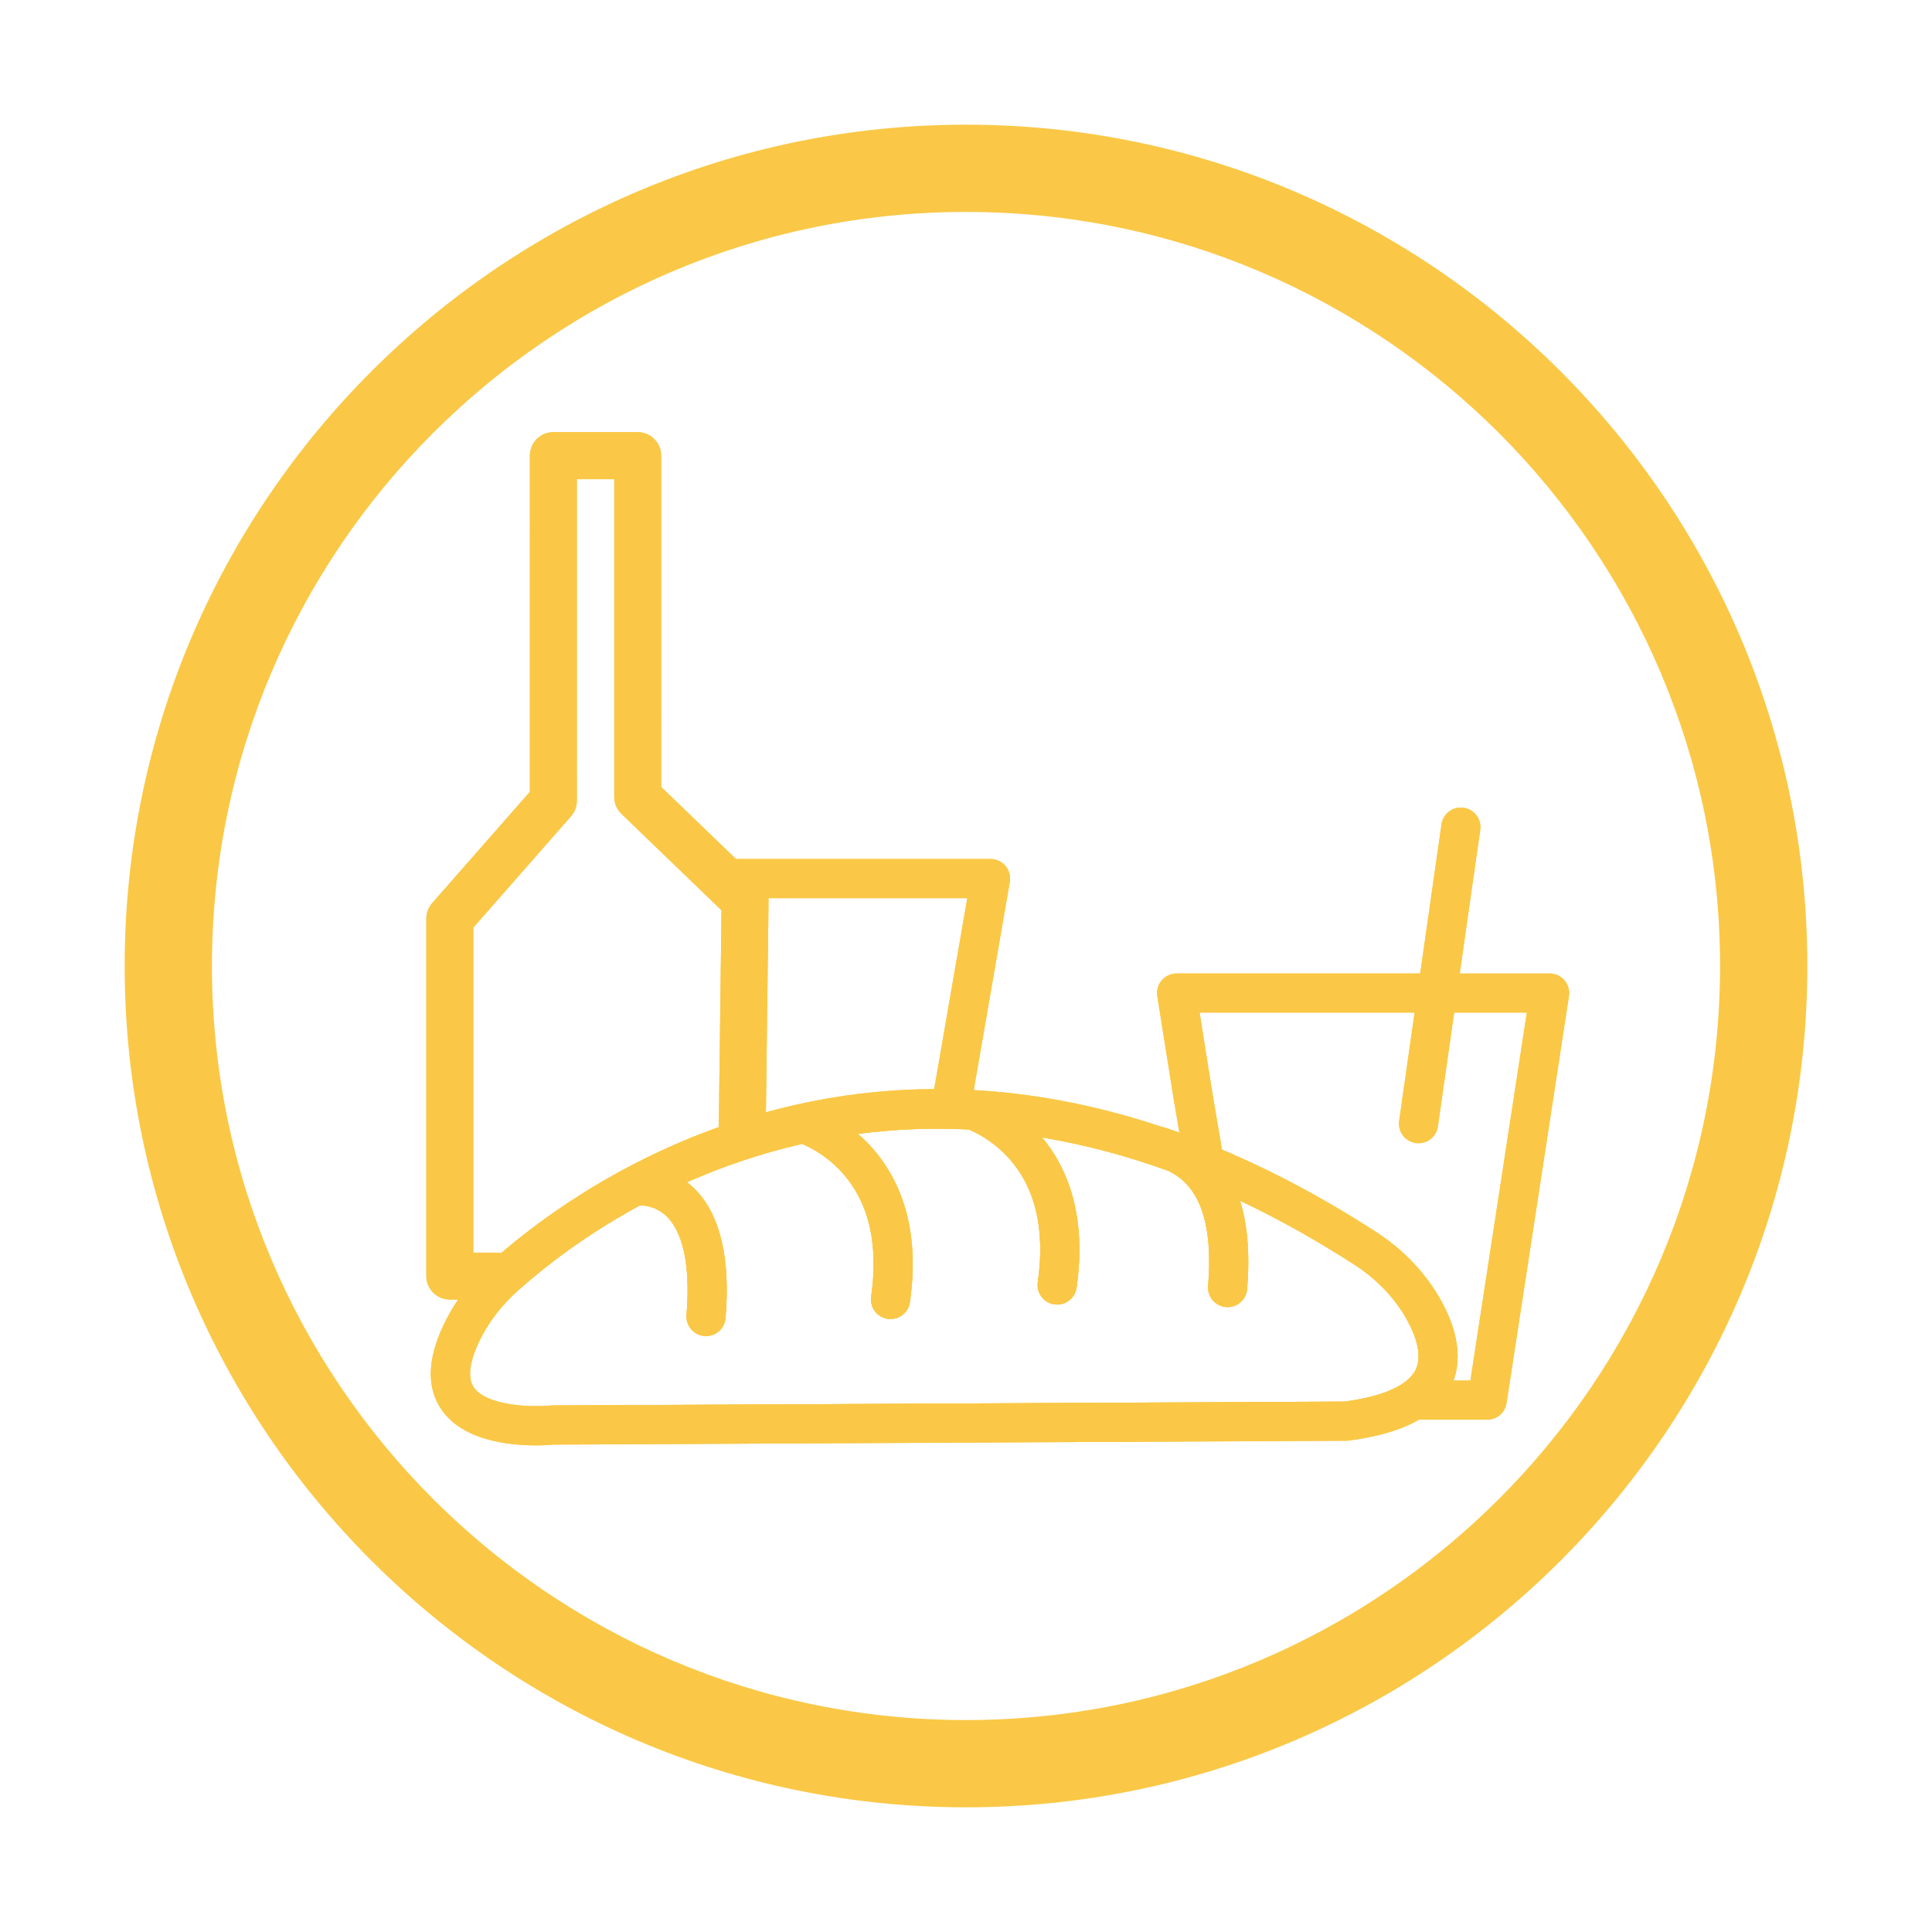<?xml version="1.0" encoding="UTF-8"?>
<svg id="Layer_1" data-name="Layer 1" xmlns="http://www.w3.org/2000/svg" xmlns:xlink="http://www.w3.org/1999/xlink" viewBox="0 0 600 600">
  <defs>
    <style>
      .cls-1 {
        clip-path: url(#clippath);
      }

      .cls-2 {
        fill: #FAC846;
      }

      .cls-3 {
        clip-path: url(#clippath-1);
      }

      .cls-4 {
        clip-path: url(#clippath-2);
      }
    </style>
    <clipPath id="clippath">
      <path class="cls-2" d="M461.86,440.89h-19.88c-3.36,0-6.08-2.72-6.08-6.08s2.72-6.08,6.08-6.08h14.67l17.52-114.26h-22.57l-5.05,35.35c-.47,3.32-3.54,5.63-6.87,5.16-3.32-.47-5.63-3.55-5.16-6.88l4.8-33.63h-66.78l3.82,24.03,3.34,19.72c.56,3.31-1.67,6.44-4.98,7.01-3.28,.56-6.44-1.67-7.01-4.98l-3.35-19.78-4.95-31.12c-.28-1.76,.22-3.55,1.38-4.9,1.15-1.35,2.84-2.13,4.62-2.13h75.64l6.62-46.31c.47-3.32,3.54-5.63,6.87-5.16,3.32,.47,5.63,3.55,5.16,6.88l-6.37,44.6h27.92c1.77,0,3.46,.77,4.61,2.12,1.15,1.34,1.66,3.13,1.39,4.88l-19.38,126.41c-.45,2.97-3.01,5.16-6.01,5.16Zm-166.11-93.47c-.34,0-.69-.03-1.04-.09-3.31-.57-5.52-3.72-4.95-7.03l10.64-61.37h-73.63c-3.36,0-6.08-2.72-6.08-6.08s2.72-6.08,6.08-6.08h80.85c1.79,0,3.49,.79,4.65,2.16,1.15,1.37,1.64,3.18,1.34,4.95l-11.87,68.49c-.51,2.96-3.08,5.04-5.98,5.04Z"/>
    </clipPath>
    <clipPath id="clippath-1">
      <path class="cls-2" d="M154.01,403.58h-14.32c-4.03,0-7.29-3.27-7.29-7.29v-110.99c0-1.77,.64-3.48,1.81-4.81l30.35-34.58v-104.41c0-4.03,3.26-7.29,7.29-7.29h26.19c4.03,0,7.29,3.27,7.29,7.29v102.88l31.12,30c1.45,1.4,2.26,3.33,2.23,5.34l-.88,70.73c-.05,4-3.31,7.2-7.29,7.2h-.09c-4.03-.05-7.25-3.36-7.2-7.38l.85-67.57-31.08-29.96c-1.43-1.37-2.23-3.27-2.23-5.25v-98.68h-11.61v99.87c0,1.77-.64,3.48-1.81,4.81l-30.35,34.58v100.95h7.03c4.03,0,7.29,3.27,7.29,7.29s-3.26,7.29-7.29,7.29Z"/>
    </clipPath>
    <clipPath id="clippath-2">
      <path class="cls-2" d="M166.27,448.87c-8.16,0-22.33-1.46-29-10.87-4.79-6.75-4.64-15.62,.42-26.37,3.49-7.41,8.61-14.16,15.24-20.08h0c18.98-16.96,71.58-56.38,146.97-53.14,.92-.18,1.89-.15,2.86,.13,0,0,.03,0,.07,.02,18.1,1.04,37.48,4.55,57.99,11.41,.33,.05,.65,.13,.98,.24l.48,.16c1.33,.44,3.03,1,4.93,1.83,19.14,6.98,39.23,16.89,60.15,30.43,8.71,5.64,15.77,13.15,20.42,21.71,6.93,12.78,5.26,21.58,2.63,26.71-4.53,8.85-14.9,14.19-31.71,16.34-.25,.03-.49,.05-.74,.05l-246.1,1.2c-.92,.09-2.93,.24-5.58,.24Zm-5.24-48.26c-5.4,4.82-9.55,10.28-12.34,16.2-2.1,4.46-4.07,10.54-1.5,14.16,3.99,5.63,17.7,6.16,23.73,5.54,.2-.02,.4-.03,.6-.03l246-1.2c11.98-1.58,19.6-4.96,22.07-9.77,2.35-4.59-.06-10.89-2.49-15.37-3.68-6.78-9.33-12.76-16.34-17.3-12.2-7.89-24.11-14.5-35.68-19.96,2.15,6.8,3.18,15.72,2.22,27.46-.27,3.34-3.2,5.85-6.55,5.56-3.35-.28-5.83-3.21-5.56-6.55,2.04-24.81-5.84-32.55-12.28-35.71-13.61-4.93-26.73-8.31-39.26-10.39,7.73,9.34,13.92,24.07,10.68,46.68-.48,3.32-3.57,5.63-6.88,5.15-3.32-.48-5.63-3.55-5.15-6.88,2.39-16.71-.84-29.89-9.6-39.16-4.56-4.82-9.45-7.28-11.83-8.27-12.1-.61-23.6-.05-34.42,1.37,9.86,8.61,20.11,24.49,16.13,52.28-.48,3.32-3.56,5.63-6.88,5.15-3.32-.48-5.63-3.55-5.15-6.88,2.39-16.71-.84-29.89-9.6-39.16-4.58-4.85-9.5-7.3-11.86-8.28-13.13,2.99-25.08,7.18-35.74,11.9,1.13,.87,2.24,1.88,3.31,3.06,7.22,7.99,10.14,21.16,8.66,39.13-.27,3.34-3.2,5.84-6.55,5.56-3.35-.27-5.83-3.21-5.56-6.55,1.48-18.05-2.21-26.27-5.57-29.98-2.94-3.26-6.46-4-8.89-4.04-17.52,9.49-30.32,19.7-37.71,26.3h0Z"/>
    </clipPath>
  </defs>
  <path class="cls-2" d="M300,561.28c-144.07,0-261.28-117.21-261.28-261.28S155.93,38.72,300,38.72s261.28,117.21,261.28,261.28-117.21,261.28-261.28,261.28Zm0-495.46c-129.13,0-234.18,105.05-234.18,234.18s105.06,234.18,234.18,234.18,234.18-105.05,234.18-234.18-105.06-234.18-234.18-234.18Z"/>
  <g id="nutricion">
    <g id="Group">
      <g id="Path">
        <g>
          <path class="cls-2" d="M461.86,440.89h-19.88c-3.36,0-6.08-2.72-6.08-6.08s2.72-6.08,6.08-6.08h14.67l17.52-114.26h-22.57l-5.05,35.35c-.47,3.32-3.54,5.63-6.87,5.16-3.32-.47-5.63-3.55-5.16-6.88l4.8-33.63h-66.78l3.82,24.03,3.34,19.72c.56,3.31-1.67,6.44-4.98,7.01-3.28,.56-6.44-1.67-7.01-4.98l-3.35-19.78-4.95-31.12c-.28-1.76,.22-3.55,1.38-4.9,1.15-1.35,2.84-2.13,4.62-2.13h75.64l6.62-46.31c.47-3.32,3.54-5.63,6.87-5.16,3.32,.47,5.63,3.55,5.16,6.88l-6.37,44.6h27.92c1.77,0,3.46,.77,4.61,2.12,1.15,1.34,1.66,3.13,1.39,4.88l-19.38,126.41c-.45,2.97-3.01,5.16-6.01,5.16Zm-166.11-93.47c-.34,0-.69-.03-1.04-.09-3.31-.57-5.52-3.72-4.95-7.03l10.64-61.37h-73.63c-3.36,0-6.08-2.72-6.08-6.08s2.72-6.08,6.08-6.08h80.85c1.79,0,3.49,.79,4.65,2.16,1.15,1.37,1.64,3.18,1.34,4.95l-11.87,68.49c-.51,2.96-3.08,5.04-5.98,5.04Z"/>
          <g class="cls-1">
            <polygon class="cls-2" points="222.52 266.79 223.92 347.43 220.7 347.43 220.7 266.79 222.52 266.79"/>
            <polygon class="cls-2" points="225.82 266.79 227.22 347.43 223.92 347.43 222.52 266.79 225.82 266.79"/>
            <polygon class="cls-2" points="229.12 266.79 230.52 347.43 227.22 347.43 225.82 266.79 229.12 266.79"/>
            <polygon class="cls-2" points="232.42 266.79 233.82 347.43 230.52 347.43 229.12 266.79 232.42 266.79"/>
            <polygon class="cls-2" points="235.72 266.79 237.13 347.43 233.82 347.43 232.42 266.79 235.72 266.79"/>
            <polygon class="cls-2" points="239.02 266.79 240.43 347.43 237.13 347.43 235.72 266.79 239.02 266.79"/>
            <polygon class="cls-2" points="242.32 266.79 243.73 347.43 240.43 347.43 239.02 266.79 242.32 266.79"/>
            <polygon class="cls-2" points="245.62 266.79 247.03 347.43 243.73 347.43 242.32 266.79 245.62 266.79"/>
            <polygon class="cls-2" points="248.92 266.79 250.33 347.43 247.03 347.43 245.62 266.79 248.92 266.79"/>
            <polygon class="cls-2" points="252.22 266.79 253.63 347.43 250.33 347.43 248.92 266.79 252.22 266.79"/>
            <polygon class="cls-2" points="255.52 266.79 256.93 347.43 253.63 347.43 252.22 266.79 255.52 266.79"/>
            <polygon class="cls-2" points="258.82 266.79 260.23 347.43 256.93 347.43 255.52 266.79 258.82 266.79"/>
            <polygon class="cls-2" points="262.12 266.79 263.53 347.43 260.23 347.43 258.82 266.79 262.12 266.79"/>
            <polygon class="cls-2" points="265.42 266.79 266.83 347.43 263.53 347.43 262.12 266.79 265.42 266.79"/>
            <polygon class="cls-2" points="268.72 266.79 270.13 347.43 266.83 347.43 265.42 266.79 268.72 266.79"/>
            <polygon class="cls-2" points="272.02 266.79 273.43 347.43 270.13 347.43 268.72 266.79 272.02 266.79"/>
            <polygon class="cls-2" points="275.32 266.79 276.73 347.43 273.43 347.43 272.02 266.79 275.32 266.79"/>
            <polygon class="cls-2" points="278.62 266.79 280.03 347.43 276.73 347.43 275.32 266.79 278.62 266.79"/>
            <polygon class="cls-2" points="281.92 266.79 283.33 347.43 280.03 347.43 278.62 266.79 281.92 266.79"/>
            <polygon class="cls-2" points="285.22 266.79 286.63 347.43 283.33 347.43 281.92 266.79 285.22 266.79"/>
            <polygon class="cls-2" points="288.52 266.79 289.93 347.43 286.63 347.43 285.22 266.79 288.52 266.79"/>
            <polygon class="cls-2" points="291.82 266.79 293.23 347.43 289.93 347.43 288.52 266.79 291.82 266.79"/>
            <polygon class="cls-2" points="295.12 266.79 296.53 347.43 293.23 347.43 291.82 266.79 295.12 266.79"/>
            <polygon class="cls-2" points="298.42 266.79 299.83 347.43 296.53 347.43 295.12 266.79 298.42 266.79"/>
            <polygon class="cls-2" points="301.72 266.79 303.13 347.43 299.83 347.43 298.42 266.79 301.72 266.79"/>
            <polygon class="cls-2" points="305.02 266.79 306.43 347.43 303.13 347.43 301.72 266.79 305.02 266.79"/>
            <polygon class="cls-2" points="308.32 266.79 309.73 347.43 306.43 347.43 305.02 266.79 308.32 266.79"/>
            <polygon class="cls-2" points="311.62 266.79 313.03 347.43 309.73 347.43 308.32 266.79 311.62 266.79"/>
            <polygon class="cls-2" points="313.03 347.43 311.62 266.79 313.91 266.79 313.91 347.43 313.03 347.43"/>
            <polygon class="cls-2" points="359.13 341.39 360.87 440.89 359.13 440.89 359.13 341.39"/>
            <polygon class="cls-2" points="360.84 250.38 364.17 440.89 360.87 440.89 359.13 341.39 359.13 250.38 360.84 250.38"/>
            <polygon class="cls-2" points="364.14 250.38 367.47 440.89 364.17 440.89 360.84 250.38 364.14 250.38"/>
            <polygon class="cls-2" points="367.44 250.38 370.77 440.89 367.47 440.89 364.14 250.38 367.44 250.38"/>
            <polygon class="cls-2" points="370.74 250.38 374.07 440.89 370.77 440.89 367.44 250.38 370.74 250.38"/>
            <polygon class="cls-2" points="374.05 250.38 377.37 440.89 374.07 440.89 370.74 250.38 374.05 250.38"/>
            <polygon class="cls-2" points="377.35 250.38 380.67 440.89 377.37 440.89 374.05 250.38 377.35 250.38"/>
            <polygon class="cls-2" points="380.65 250.38 383.97 440.89 380.67 440.89 377.35 250.38 380.65 250.38"/>
            <polygon class="cls-2" points="383.95 250.38 387.27 440.89 383.97 440.89 380.65 250.38 383.95 250.38"/>
            <polygon class="cls-2" points="387.25 250.38 390.57 440.89 387.27 440.89 383.95 250.38 387.25 250.38"/>
            <polygon class="cls-2" points="390.55 250.38 393.87 440.89 390.57 440.89 387.25 250.38 390.55 250.38"/>
            <polygon class="cls-2" points="393.85 250.38 397.18 440.89 393.87 440.89 390.55 250.38 393.85 250.38"/>
            <polygon class="cls-2" points="397.15 250.38 400.48 440.89 397.18 440.89 393.85 250.38 397.15 250.38"/>
            <polygon class="cls-2" points="400.45 250.38 403.78 440.89 400.48 440.89 397.15 250.38 400.45 250.38"/>
            <polygon class="cls-2" points="403.75 250.38 407.08 440.89 403.78 440.89 400.45 250.38 403.75 250.38"/>
            <polygon class="cls-2" points="407.05 250.38 410.38 440.89 407.08 440.89 403.75 250.38 407.05 250.38"/>
            <polygon class="cls-2" points="410.35 250.38 413.68 440.89 410.38 440.89 407.05 250.38 410.35 250.38"/>
            <polygon class="cls-2" points="413.65 250.38 416.98 440.89 413.68 440.89 410.35 250.38 413.65 250.38"/>
            <polygon class="cls-2" points="416.95 250.38 420.28 440.89 416.98 440.89 413.65 250.38 416.95 250.38"/>
            <polygon class="cls-2" points="420.25 250.38 423.58 440.89 420.28 440.89 416.95 250.38 420.25 250.38"/>
            <polygon class="cls-2" points="423.55 250.38 426.88 440.89 423.58 440.89 420.25 250.38 423.55 250.38"/>
            <polygon class="cls-2" points="426.85 250.38 430.18 440.89 426.88 440.89 423.55 250.38 426.85 250.38"/>
            <polygon class="cls-2" points="430.15 250.38 433.48 440.89 430.18 440.89 426.85 250.38 430.15 250.38"/>
            <polygon class="cls-2" points="433.45 250.38 436.78 440.89 433.48 440.89 430.15 250.38 433.45 250.38"/>
            <polygon class="cls-2" points="436.75 250.38 440.08 440.89 436.78 440.89 433.45 250.38 436.75 250.38"/>
            <polygon class="cls-2" points="440.05 250.38 443.38 440.89 440.08 440.89 436.75 250.38 440.05 250.38"/>
            <polygon class="cls-2" points="443.35 250.38 446.68 440.89 443.38 440.89 440.05 250.38 443.35 250.38"/>
            <polygon class="cls-2" points="446.65 250.38 449.98 440.89 446.68 440.89 443.35 250.38 446.65 250.38"/>
            <polygon class="cls-2" points="449.95 250.38 453.28 440.89 449.98 440.89 446.65 250.38 449.95 250.38"/>
            <polygon class="cls-2" points="453.25 250.38 456.58 440.89 453.28 440.89 449.95 250.38 453.25 250.38"/>
            <polygon class="cls-2" points="456.55 250.38 459.88 440.89 456.58 440.89 453.25 250.38 456.55 250.38"/>
            <polygon class="cls-2" points="459.85 250.38 463.18 440.89 459.88 440.89 456.55 250.38 459.85 250.38"/>
            <polygon class="cls-2" points="463.16 250.38 466.48 440.89 463.18 440.89 459.85 250.38 463.16 250.38"/>
            <polygon class="cls-2" points="466.46 250.38 469.78 440.89 466.48 440.89 463.16 250.38 466.46 250.38"/>
            <polygon class="cls-2" points="469.76 250.38 473.08 440.89 469.78 440.89 466.46 250.38 469.76 250.38"/>
            <polygon class="cls-2" points="473.06 250.38 476.38 440.89 473.08 440.89 469.76 250.38 473.06 250.38"/>
            <polygon class="cls-2" points="476.36 250.38 479.68 440.89 476.38 440.89 473.06 250.38 476.36 250.38"/>
            <polygon class="cls-2" points="479.66 250.38 482.98 440.89 479.68 440.89 476.36 250.38 479.66 250.38"/>
            <polygon class="cls-2" points="482.96 250.38 486.28 440.89 482.98 440.89 479.66 250.38 482.96 250.38"/>
            <polygon class="cls-2" points="486.26 250.38 487.53 322.98 487.53 440.89 486.28 440.89 482.96 250.38 486.26 250.38"/>
            <polygon class="cls-2" points="487.53 322.98 486.26 250.38 487.53 250.38 487.53 322.98"/>
          </g>
        </g>
      </g>
      <g id="Path-2" data-name="Path">
        <g>
          <path class="cls-2" d="M154.01,403.58h-14.32c-4.03,0-7.29-3.27-7.29-7.29v-110.99c0-1.77,.64-3.48,1.81-4.81l30.35-34.58v-104.41c0-4.03,3.26-7.29,7.29-7.29h26.19c4.03,0,7.29,3.27,7.29,7.29v102.88l31.12,30c1.45,1.4,2.26,3.33,2.23,5.34l-.88,70.73c-.05,4-3.31,7.2-7.29,7.2h-.09c-4.03-.05-7.25-3.36-7.2-7.38l.85-67.57-31.08-29.96c-1.43-1.37-2.23-3.27-2.23-5.25v-98.68h-11.61v99.87c0,1.77-.64,3.48-1.81,4.81l-30.35,34.58v100.95h7.03c4.03,0,7.29,3.27,7.29,7.29s-3.26,7.29-7.29,7.29Z"/>
          <g class="cls-3">
            <polygon class="cls-2" points="132.4 398.06 132.49 403.58 132.4 403.58 132.4 398.06"/>
            <polygon class="cls-2" points="132.4 209.11 135.79 403.58 132.49 403.58 132.4 398.06 132.4 209.11"/>
            <polygon class="cls-2" points="134.39 134.2 139.1 403.58 135.79 403.58 132.4 209.11 132.4 134.2 134.39 134.2"/>
            <polygon class="cls-2" points="137.69 134.2 142.4 403.58 139.1 403.58 134.39 134.2 137.69 134.2"/>
            <polygon class="cls-2" points="140.99 134.2 145.7 403.58 142.4 403.58 137.69 134.2 140.99 134.2"/>
            <polygon class="cls-2" points="144.29 134.2 149 403.58 145.7 403.58 140.99 134.2 144.29 134.2"/>
            <polygon class="cls-2" points="147.59 134.2 152.3 403.58 149 403.58 144.29 134.2 147.59 134.2"/>
            <polygon class="cls-2" points="150.89 134.2 155.6 403.58 152.3 403.58 147.59 134.2 150.89 134.2"/>
            <polygon class="cls-2" points="154.19 134.2 158.9 403.58 155.6 403.58 150.89 134.2 154.19 134.2"/>
            <polygon class="cls-2" points="157.49 134.2 162.2 403.58 158.9 403.58 154.19 134.2 157.49 134.2"/>
            <polygon class="cls-2" points="160.79 134.2 165.5 403.58 162.2 403.58 157.49 134.2 160.79 134.2"/>
            <polygon class="cls-2" points="164.09 134.2 168.8 403.58 165.5 403.58 160.79 134.2 164.09 134.2"/>
            <polygon class="cls-2" points="167.39 134.2 172.1 403.58 168.8 403.58 164.09 134.2 167.39 134.2"/>
            <polygon class="cls-2" points="170.69 134.2 175.4 403.58 172.1 403.58 167.39 134.2 170.69 134.2"/>
            <polygon class="cls-2" points="173.99 134.2 178.7 403.58 175.4 403.58 170.69 134.2 173.99 134.2"/>
            <polygon class="cls-2" points="177.29 134.2 182 403.58 178.7 403.58 173.99 134.2 177.29 134.2"/>
            <polygon class="cls-2" points="180.59 134.2 185.3 403.58 182 403.58 177.29 134.2 180.59 134.2"/>
            <polygon class="cls-2" points="183.9 134.2 188.6 403.58 185.3 403.58 180.59 134.2 183.9 134.2"/>
            <polygon class="cls-2" points="187.2 134.2 191.9 403.58 188.6 403.58 183.9 134.2 187.2 134.2"/>
            <polygon class="cls-2" points="190.5 134.2 195.2 403.58 191.9 403.58 187.2 134.2 190.5 134.2"/>
            <polygon class="cls-2" points="193.8 134.2 198.5 403.58 195.2 403.58 190.5 134.2 193.8 134.2"/>
            <polygon class="cls-2" points="197.1 134.2 201.8 403.58 198.5 403.58 193.8 134.2 197.1 134.2"/>
            <polygon class="cls-2" points="200.4 134.2 205.1 403.58 201.8 403.58 197.1 134.2 200.4 134.2"/>
            <polygon class="cls-2" points="203.7 134.2 208.4 403.58 205.1 403.58 200.4 134.2 203.7 134.2"/>
            <polygon class="cls-2" points="207 134.2 211.7 403.58 208.4 403.58 203.7 134.2 207 134.2"/>
            <polygon class="cls-2" points="210.3 134.2 215 403.58 211.7 403.58 207 134.2 210.3 134.2"/>
            <polygon class="cls-2" points="213.6 134.2 218.3 403.58 215 403.58 210.3 134.2 213.6 134.2"/>
            <polygon class="cls-2" points="216.9 134.2 221.6 403.58 218.3 403.58 213.6 134.2 216.9 134.2"/>
            <polygon class="cls-2" points="220.2 134.2 224.9 403.58 221.6 403.58 216.9 134.2 220.2 134.2"/>
            <polygon class="cls-2" points="223.5 134.2 228.2 403.58 224.9 403.58 220.2 134.2 223.5 134.2"/>
            <polygon class="cls-2" points="226.8 134.2 231.51 403.58 228.2 403.58 223.5 134.2 226.8 134.2"/>
            <polygon class="cls-2" points="230.1 134.2 234.81 403.58 231.51 403.58 226.8 134.2 230.1 134.2"/>
            <polygon class="cls-2" points="233.4 134.2 238.11 403.58 234.81 403.58 230.1 134.2 233.4 134.2"/>
            <polygon class="cls-2" points="236.7 134.2 238.7 248.77 238.7 403.58 238.11 403.58 233.4 134.2 236.7 134.2"/>
            <polygon class="cls-2" points="238.7 248.77 236.7 134.2 238.7 134.2 238.7 248.77"/>
          </g>
        </g>
      </g>
      <g id="Path-3" data-name="Path">
        <g>
          <path class="cls-2" d="M166.27,448.87c-8.16,0-22.33-1.46-29-10.87-4.79-6.75-4.64-15.62,.42-26.37,3.49-7.41,8.61-14.16,15.24-20.08h0c18.98-16.96,71.58-56.38,146.97-53.14,.92-.18,1.89-.15,2.86,.13,0,0,.03,0,.07,.02,18.1,1.04,37.48,4.55,57.99,11.41,.33,.05,.65,.13,.98,.24l.48,.16c1.33,.44,3.03,1,4.93,1.83,19.14,6.98,39.23,16.89,60.15,30.43,8.71,5.64,15.77,13.15,20.42,21.71,6.93,12.78,5.26,21.58,2.63,26.71-4.53,8.85-14.9,14.19-31.71,16.34-.25,.03-.49,.05-.74,.05l-246.1,1.2c-.92,.09-2.93,.24-5.58,.24Zm-5.24-48.26c-5.4,4.82-9.55,10.28-12.34,16.2-2.1,4.46-4.07,10.54-1.5,14.16,3.99,5.63,17.7,6.16,23.73,5.54,.2-.02,.4-.03,.6-.03l246-1.2c11.98-1.58,19.6-4.96,22.07-9.77,2.35-4.59-.06-10.89-2.49-15.37-3.68-6.78-9.33-12.76-16.34-17.3-12.2-7.89-24.11-14.5-35.68-19.96,2.15,6.8,3.18,15.72,2.22,27.46-.27,3.34-3.2,5.85-6.55,5.56-3.35-.28-5.83-3.21-5.56-6.55,2.04-24.81-5.84-32.55-12.28-35.71-13.61-4.93-26.73-8.31-39.26-10.39,7.73,9.34,13.92,24.07,10.68,46.68-.48,3.32-3.57,5.63-6.88,5.15-3.32-.48-5.63-3.55-5.15-6.88,2.39-16.71-.84-29.89-9.6-39.16-4.56-4.82-9.45-7.28-11.83-8.27-12.1-.61-23.6-.05-34.42,1.37,9.86,8.61,20.11,24.49,16.13,52.28-.48,3.32-3.56,5.63-6.88,5.15-3.32-.48-5.63-3.55-5.15-6.88,2.39-16.71-.84-29.89-9.6-39.16-4.58-4.85-9.5-7.3-11.86-8.28-13.13,2.99-25.08,7.18-35.74,11.9,1.13,.87,2.24,1.88,3.31,3.06,7.22,7.99,10.14,21.16,8.66,39.13-.27,3.34-3.2,5.84-6.55,5.56-3.35-.27-5.83-3.21-5.56-6.55,1.48-18.05-2.21-26.27-5.57-29.98-2.94-3.26-6.46-4-8.89-4.04-17.52,9.49-30.32,19.7-37.71,26.3h0Z"/>
          <g class="cls-4">
            <polygon class="cls-2" points="144.76 350.16 146.28 437.14 144.61 437.14 144.61 350.16 144.76 350.16"/>
            <polygon class="cls-2" points="148.06 350.16 149.58 437.14 146.28 437.14 144.76 350.16 148.06 350.16"/>
            <polygon class="cls-2" points="151.36 350.16 152.88 437.14 149.58 437.14 148.06 350.16 151.36 350.16"/>
            <polygon class="cls-2" points="154.66 350.16 156.18 437.14 152.88 437.14 151.36 350.16 154.66 350.16"/>
            <polygon class="cls-2" points="157.96 350.16 159.48 437.14 156.18 437.14 154.66 350.16 157.96 350.16"/>
            <polygon class="cls-2" points="161.26 350.16 162.78 437.14 159.48 437.14 157.96 350.16 161.26 350.16"/>
            <polygon class="cls-2" points="164.56 350.16 166.08 437.14 162.78 437.14 161.26 350.16 164.56 350.16"/>
            <polygon class="cls-2" points="167.87 350.16 169.38 437.14 166.08 437.14 164.56 350.16 167.87 350.16"/>
            <polygon class="cls-2" points="171.17 350.16 172.69 437.14 169.38 437.14 167.87 350.16 171.17 350.16"/>
            <polygon class="cls-2" points="174.47 350.16 175.99 437.14 172.69 437.14 171.17 350.16 174.47 350.16"/>
            <polygon class="cls-2" points="177.77 350.16 179.29 437.14 175.99 437.14 174.47 350.16 177.77 350.16"/>
            <polygon class="cls-2" points="181.07 350.16 182.59 437.14 179.29 437.14 177.77 350.16 181.07 350.16"/>
            <polygon class="cls-2" points="184.37 350.16 185.89 437.14 182.59 437.14 181.07 350.16 184.37 350.16"/>
            <polygon class="cls-2" points="187.67 350.16 189.19 437.14 185.89 437.14 184.37 350.16 187.67 350.16"/>
            <polygon class="cls-2" points="190.97 350.16 192.49 437.14 189.19 437.14 187.67 350.16 190.97 350.16"/>
            <polygon class="cls-2" points="194.27 350.16 195.79 437.14 192.49 437.14 190.97 350.16 194.27 350.16"/>
            <polygon class="cls-2" points="197.57 350.16 199.09 437.14 195.79 437.14 194.27 350.16 197.57 350.16"/>
            <polygon class="cls-2" points="200.87 350.16 202.39 437.14 199.09 437.14 197.57 350.16 200.87 350.16"/>
            <polygon class="cls-2" points="204.17 350.16 205.69 437.14 202.39 437.14 200.87 350.16 204.17 350.16"/>
            <polygon class="cls-2" points="207.47 350.16 208.99 437.14 205.69 437.14 204.17 350.16 207.47 350.16"/>
            <polygon class="cls-2" points="210.77 350.16 212.29 437.14 208.99 437.14 207.47 350.16 210.77 350.16"/>
            <polygon class="cls-2" points="214.07 350.16 215.59 437.14 212.29 437.14 210.77 350.16 214.07 350.16"/>
            <polygon class="cls-2" points="217.37 350.16 218.89 437.14 215.59 437.14 214.07 350.16 217.37 350.16"/>
            <polygon class="cls-2" points="220.67 350.16 222.19 437.14 218.89 437.14 217.37 350.16 220.67 350.16"/>
            <polygon class="cls-2" points="223.97 350.16 225.49 437.14 222.19 437.14 220.67 350.16 223.97 350.16"/>
            <polygon class="cls-2" points="227.27 350.16 228.79 437.14 225.49 437.14 223.97 350.16 227.27 350.16"/>
            <polygon class="cls-2" points="230.57 350.16 232.09 437.14 228.79 437.14 227.27 350.16 230.57 350.16"/>
            <polygon class="cls-2" points="233.87 350.16 235.39 437.14 232.09 437.14 230.57 350.16 233.87 350.16"/>
            <polygon class="cls-2" points="237.17 350.16 238.69 437.14 235.39 437.14 233.87 350.16 237.17 350.16"/>
            <polygon class="cls-2" points="240.47 350.16 241.99 437.14 238.69 437.14 237.17 350.16 240.47 350.16"/>
            <polygon class="cls-2" points="243.77 350.16 245.29 437.14 241.99 437.14 240.47 350.16 243.77 350.16"/>
            <polygon class="cls-2" points="247.07 350.16 248.59 437.14 245.29 437.14 243.77 350.16 247.07 350.16"/>
            <polygon class="cls-2" points="250.37 350.16 251.89 437.14 248.59 437.14 247.07 350.16 250.37 350.16"/>
            <polygon class="cls-2" points="253.67 350.16 255.19 437.14 251.89 437.14 250.37 350.16 253.67 350.16"/>
            <polygon class="cls-2" points="256.98 350.16 258.49 437.14 255.19 437.14 253.67 350.16 256.98 350.16"/>
            <polygon class="cls-2" points="260.28 350.16 261.79 437.14 258.49 437.14 256.98 350.16 260.28 350.16"/>
            <polygon class="cls-2" points="263.58 350.16 265.1 437.14 261.79 437.14 260.28 350.16 263.58 350.16"/>
            <polygon class="cls-2" points="266.88 350.16 268.4 437.14 265.1 437.14 263.58 350.16 266.88 350.16"/>
            <polygon class="cls-2" points="270.18 350.16 271.7 437.14 268.4 437.14 266.88 350.16 270.18 350.16"/>
            <polygon class="cls-2" points="273.48 350.16 275 437.14 271.7 437.14 270.18 350.16 273.48 350.16"/>
            <polygon class="cls-2" points="276.78 350.16 278.3 437.14 275 437.14 273.48 350.16 276.78 350.16"/>
            <polygon class="cls-2" points="280.08 350.16 281.6 437.14 278.3 437.14 276.78 350.16 280.08 350.16"/>
            <polygon class="cls-2" points="283.38 350.16 284.9 437.14 281.6 437.14 280.08 350.16 283.38 350.16"/>
            <polygon class="cls-2" points="286.68 350.16 288.2 437.14 284.9 437.14 283.38 350.16 286.68 350.16"/>
            <polygon class="cls-2" points="289.98 350.16 291.5 437.14 288.2 437.14 286.68 350.16 289.98 350.16"/>
            <polygon class="cls-2" points="293.28 350.16 294.8 437.14 291.5 437.14 289.98 350.16 293.28 350.16"/>
            <polygon class="cls-2" points="296.58 350.16 298.1 437.14 294.8 437.14 293.28 350.16 296.58 350.16"/>
            <polygon class="cls-2" points="299.88 350.16 301.4 437.14 298.1 437.14 296.58 350.16 299.88 350.16"/>
            <polygon class="cls-2" points="303.18 350.16 304.7 437.14 301.4 437.14 299.88 350.16 303.18 350.16"/>
            <polygon class="cls-2" points="306.48 350.16 308 437.14 304.7 437.14 303.18 350.16 306.48 350.16"/>
            <polygon class="cls-2" points="309.78 350.16 311.3 437.14 308 437.14 306.48 350.16 309.78 350.16"/>
            <polygon class="cls-2" points="313.08 350.16 314.6 437.14 311.3 437.14 309.78 350.16 313.08 350.16"/>
            <polygon class="cls-2" points="316.38 350.16 317.9 437.14 314.6 437.14 313.08 350.16 316.38 350.16"/>
            <polygon class="cls-2" points="319.68 350.16 321.2 437.14 317.9 437.14 316.38 350.16 319.68 350.16"/>
            <polygon class="cls-2" points="322.98 350.16 324.5 437.14 321.2 437.14 319.68 350.16 322.98 350.16"/>
            <polygon class="cls-2" points="326.28 350.16 327.8 437.14 324.5 437.14 322.98 350.16 326.28 350.16"/>
            <polygon class="cls-2" points="329.58 350.16 331.1 437.14 327.8 437.14 326.28 350.16 329.58 350.16"/>
            <polygon class="cls-2" points="332.88 350.16 334.4 437.14 331.1 437.14 329.58 350.16 332.88 350.16"/>
            <polygon class="cls-2" points="336.18 350.16 337.7 437.14 334.4 437.14 332.88 350.16 336.18 350.16"/>
            <polygon class="cls-2" points="339.48 350.16 341 437.14 337.7 437.14 336.18 350.16 339.48 350.16"/>
            <polygon class="cls-2" points="342.78 350.16 344.3 437.14 341 437.14 339.48 350.16 342.78 350.16"/>
            <polygon class="cls-2" points="346.08 350.16 347.6 437.14 344.3 437.14 342.78 350.16 346.08 350.16"/>
            <polygon class="cls-2" points="349.39 350.16 350.9 437.14 347.6 437.14 346.08 350.16 349.39 350.16"/>
            <polygon class="cls-2" points="352.69 350.16 354.2 437.14 350.9 437.14 349.39 350.16 352.69 350.16"/>
            <polygon class="cls-2" points="355.99 350.16 357.51 437.14 354.2 437.14 352.69 350.16 355.99 350.16"/>
            <polygon class="cls-2" points="359.29 350.16 360.81 437.14 357.51 437.14 355.99 350.16 359.29 350.16"/>
            <polygon class="cls-2" points="362.59 350.16 364.11 437.14 360.81 437.14 359.29 350.16 362.59 350.16"/>
            <polygon class="cls-2" points="365.89 350.16 367.41 437.14 364.11 437.14 362.59 350.16 365.89 350.16"/>
            <polygon class="cls-2" points="369.19 350.16 370.71 437.14 367.41 437.14 365.89 350.16 369.19 350.16"/>
            <polygon class="cls-2" points="372.49 350.16 374.01 437.14 370.71 437.14 369.19 350.16 372.49 350.16"/>
            <polygon class="cls-2" points="375.79 350.16 377.31 437.14 374.01 437.14 372.49 350.16 375.79 350.16"/>
            <polygon class="cls-2" points="379.09 350.16 380.61 437.14 377.31 437.14 375.79 350.16 379.09 350.16"/>
            <polygon class="cls-2" points="382.39 350.16 383.91 437.14 380.61 437.14 379.09 350.16 382.39 350.16"/>
            <polygon class="cls-2" points="385.69 350.16 387.21 437.14 383.91 437.14 382.39 350.16 385.69 350.16"/>
            <polygon class="cls-2" points="388.99 350.16 390.51 437.14 387.21 437.14 385.69 350.16 388.99 350.16"/>
            <polygon class="cls-2" points="392.29 350.16 393.81 437.14 390.51 437.14 388.99 350.16 392.29 350.16"/>
            <polygon class="cls-2" points="395.59 350.16 397.11 437.14 393.81 437.14 392.29 350.16 395.59 350.16"/>
            <polygon class="cls-2" points="398.89 350.16 400.41 437.14 397.11 437.14 395.59 350.16 398.89 350.16"/>
            <polygon class="cls-2" points="402.19 350.16 403.71 437.14 400.41 437.14 398.89 350.16 402.19 350.16"/>
            <polygon class="cls-2" points="405.49 350.16 407.01 437.14 403.71 437.14 402.19 350.16 405.49 350.16"/>
            <polygon class="cls-2" points="408.79 350.16 410.31 437.14 407.01 437.14 405.49 350.16 408.79 350.16"/>
            <polygon class="cls-2" points="412.09 350.16 413.61 437.14 410.31 437.14 408.79 350.16 412.09 350.16"/>
            <polygon class="cls-2" points="415.39 350.16 416.91 437.14 413.61 437.14 412.09 350.16 415.39 350.16"/>
            <polygon class="cls-2" points="418.69 350.16 420.21 437.14 416.91 437.14 415.39 350.16 418.69 350.16"/>
            <polygon class="cls-2" points="421.99 350.16 423.51 437.14 420.21 437.14 418.69 350.16 421.99 350.16"/>
            <polygon class="cls-2" points="425.29 350.16 426.81 437.14 423.51 437.14 421.99 350.16 425.29 350.16"/>
            <polygon class="cls-2" points="428.59 350.16 430.11 437.14 426.81 437.14 425.29 350.16 428.59 350.16"/>
            <polygon class="cls-2" points="431.89 350.16 433.41 437.14 430.11 437.14 428.59 350.16 431.89 350.16"/>
            <polygon class="cls-2" points="435.19 350.16 436.71 437.14 433.41 437.14 431.89 350.16 435.19 350.16"/>
            <polygon class="cls-2" points="438.49 350.16 440.01 437.14 436.71 437.14 435.19 350.16 438.49 350.16"/>
            <polygon class="cls-2" points="441.8 350.16 441.92 357.29 441.92 437.14 440.01 437.14 438.49 350.16 441.8 350.16"/>
            <polygon class="cls-2" points="441.92 357.29 441.8 350.16 441.92 350.16 441.92 357.29"/>
            <polygon class="cls-2" points="132.48 402.81 133.29 448.87 132.48 448.87 132.48 402.81"/>
            <polygon class="cls-2" points="134.6 335.17 136.59 448.87 133.29 448.87 132.48 402.81 132.48 335.17 134.6 335.17"/>
            <polygon class="cls-2" points="137.9 335.17 139.89 448.87 136.59 448.87 134.6 335.17 137.9 335.17"/>
            <polygon class="cls-2" points="141.2 335.17 143.19 448.87 139.89 448.87 137.9 335.17 141.2 335.17"/>
            <polygon class="cls-2" points="144.5 335.17 146.49 448.87 143.19 448.87 141.2 335.17 144.5 335.17"/>
            <polygon class="cls-2" points="147.8 335.17 149.79 448.87 146.49 448.87 144.5 335.17 147.8 335.17"/>
            <polygon class="cls-2" points="151.1 335.17 153.09 448.87 149.79 448.87 147.8 335.17 151.1 335.17"/>
            <polygon class="cls-2" points="154.4 335.17 156.39 448.87 153.09 448.87 151.1 335.17 154.4 335.17"/>
            <polygon class="cls-2" points="157.7 335.17 159.69 448.87 156.39 448.87 154.4 335.17 157.7 335.17"/>
            <polygon class="cls-2" points="161 335.17 162.99 448.87 159.69 448.87 157.7 335.17 161 335.17"/>
            <polygon class="cls-2" points="164.3 335.17 166.29 448.87 162.99 448.87 161 335.17 164.3 335.17"/>
            <polygon class="cls-2" points="167.6 335.17 169.59 448.87 166.29 448.87 164.3 335.17 167.6 335.17"/>
            <polygon class="cls-2" points="170.9 335.17 172.89 448.87 169.59 448.87 167.6 335.17 170.9 335.17"/>
            <polygon class="cls-2" points="174.2 335.17 176.19 448.87 172.89 448.87 170.9 335.17 174.2 335.17"/>
            <polygon class="cls-2" points="177.5 335.17 179.49 448.87 176.19 448.87 174.2 335.17 177.5 335.17"/>
            <polygon class="cls-2" points="180.8 335.17 182.79 448.87 179.49 448.87 177.5 335.17 180.8 335.17"/>
            <polygon class="cls-2" points="184.11 335.17 186.09 448.87 182.79 448.87 180.8 335.17 184.11 335.17"/>
            <polygon class="cls-2" points="187.41 335.17 189.39 448.87 186.09 448.87 184.11 335.17 187.41 335.17"/>
            <polygon class="cls-2" points="190.71 335.17 192.69 448.87 189.39 448.87 187.41 335.17 190.71 335.17"/>
            <polygon class="cls-2" points="194.01 335.17 195.99 448.87 192.69 448.87 190.71 335.17 194.01 335.17"/>
            <polygon class="cls-2" points="197.31 335.17 199.29 448.87 195.99 448.87 194.01 335.17 197.31 335.17"/>
            <polygon class="cls-2" points="200.61 335.17 202.59 448.87 199.29 448.87 197.31 335.17 200.61 335.17"/>
            <polygon class="cls-2" points="203.91 335.17 205.89 448.87 202.59 448.87 200.61 335.17 203.91 335.17"/>
            <polygon class="cls-2" points="207.21 335.17 209.19 448.87 205.89 448.87 203.91 335.17 207.21 335.17"/>
            <polygon class="cls-2" points="210.51 335.17 212.49 448.87 209.19 448.87 207.21 335.17 210.51 335.17"/>
            <polygon class="cls-2" points="213.81 335.17 215.79 448.87 212.49 448.87 210.51 335.17 213.81 335.17"/>
            <polygon class="cls-2" points="217.11 335.17 219.1 448.87 215.79 448.87 213.81 335.17 217.11 335.17"/>
            <polygon class="cls-2" points="220.41 335.17 222.4 448.87 219.1 448.87 217.11 335.17 220.41 335.17"/>
            <polygon class="cls-2" points="223.71 335.17 225.7 448.87 222.4 448.87 220.41 335.17 223.71 335.17"/>
            <polygon class="cls-2" points="227.01 335.17 229 448.87 225.7 448.87 223.71 335.17 227.01 335.17"/>
            <polygon class="cls-2" points="230.31 335.17 232.3 448.87 229 448.87 227.01 335.17 230.31 335.17"/>
            <polygon class="cls-2" points="233.61 335.17 235.6 448.87 232.3 448.87 230.31 335.17 233.61 335.17"/>
            <polygon class="cls-2" points="236.91 335.17 238.9 448.87 235.6 448.87 233.61 335.17 236.91 335.17"/>
            <polygon class="cls-2" points="240.21 335.17 242.2 448.87 238.9 448.87 236.91 335.17 240.21 335.17"/>
            <polygon class="cls-2" points="243.51 335.17 245.5 448.87 242.2 448.87 240.21 335.17 243.51 335.17"/>
            <polygon class="cls-2" points="246.81 335.17 248.8 448.87 245.5 448.87 243.51 335.17 246.81 335.17"/>
            <polygon class="cls-2" points="250.11 335.17 252.1 448.87 248.8 448.87 246.81 335.17 250.11 335.17"/>
            <polygon class="cls-2" points="253.41 335.17 255.4 448.87 252.1 448.87 250.11 335.17 253.41 335.17"/>
            <polygon class="cls-2" points="256.71 335.17 258.7 448.87 255.4 448.87 253.41 335.17 256.71 335.17"/>
            <polygon class="cls-2" points="260.01 335.17 262 448.87 258.7 448.87 256.71 335.17 260.01 335.17"/>
            <polygon class="cls-2" points="263.31 335.17 265.3 448.87 262 448.87 260.01 335.17 263.31 335.17"/>
            <polygon class="cls-2" points="266.61 335.17 268.6 448.87 265.3 448.87 263.31 335.17 266.61 335.17"/>
            <polygon class="cls-2" points="269.91 335.17 271.9 448.87 268.6 448.87 266.61 335.17 269.91 335.17"/>
            <polygon class="cls-2" points="273.22 335.17 275.2 448.87 271.9 448.87 269.91 335.17 273.22 335.17"/>
            <polygon class="cls-2" points="276.52 335.17 278.5 448.87 275.2 448.87 273.22 335.17 276.52 335.17"/>
            <polygon class="cls-2" points="279.82 335.17 281.8 448.87 278.5 448.87 276.52 335.17 279.82 335.17"/>
            <polygon class="cls-2" points="283.12 335.17 285.1 448.87 281.8 448.87 279.82 335.17 283.12 335.17"/>
            <polygon class="cls-2" points="286.42 335.17 288.4 448.87 285.1 448.87 283.12 335.17 286.42 335.17"/>
            <polygon class="cls-2" points="289.72 335.17 291.7 448.87 288.4 448.87 286.42 335.17 289.72 335.17"/>
            <polygon class="cls-2" points="293.02 335.17 295 448.87 291.7 448.87 289.72 335.17 293.02 335.17"/>
            <polygon class="cls-2" points="296.32 335.17 298.3 448.87 295 448.87 293.02 335.17 296.32 335.17"/>
            <polygon class="cls-2" points="299.62 335.17 301.6 448.87 298.3 448.87 296.32 335.17 299.62 335.17"/>
            <polygon class="cls-2" points="302.92 335.17 304.9 448.87 301.6 448.87 299.62 335.17 302.92 335.17"/>
            <polygon class="cls-2" points="306.22 335.17 308.2 448.87 304.9 448.87 302.92 335.17 306.22 335.17"/>
            <polygon class="cls-2" points="309.52 335.17 311.51 448.87 308.2 448.87 306.22 335.17 309.52 335.17"/>
            <polygon class="cls-2" points="312.82 335.17 314.81 448.87 311.51 448.87 309.52 335.17 312.82 335.17"/>
            <polygon class="cls-2" points="316.12 335.17 318.11 448.87 314.81 448.87 312.82 335.17 316.12 335.17"/>
            <polygon class="cls-2" points="319.42 335.17 321.41 448.87 318.11 448.87 316.12 335.17 319.42 335.17"/>
            <polygon class="cls-2" points="322.72 335.17 324.71 448.87 321.41 448.87 319.42 335.17 322.72 335.17"/>
            <polygon class="cls-2" points="326.02 335.17 328.01 448.87 324.71 448.87 322.72 335.17 326.02 335.17"/>
            <polygon class="cls-2" points="329.32 335.17 331.31 448.87 328.01 448.87 326.02 335.17 329.32 335.17"/>
            <polygon class="cls-2" points="332.62 335.17 334.61 448.87 331.31 448.87 329.32 335.17 332.62 335.17"/>
            <polygon class="cls-2" points="335.92 335.17 337.91 448.87 334.61 448.87 332.62 335.17 335.92 335.17"/>
            <polygon class="cls-2" points="339.22 335.17 341.21 448.87 337.91 448.87 335.92 335.17 339.22 335.17"/>
            <polygon class="cls-2" points="342.52 335.17 344.51 448.87 341.21 448.87 339.22 335.17 342.52 335.17"/>
            <polygon class="cls-2" points="345.82 335.17 347.81 448.87 344.51 448.87 342.52 335.17 345.82 335.17"/>
            <polygon class="cls-2" points="349.12 335.17 351.11 448.87 347.81 448.87 345.82 335.17 349.12 335.17"/>
            <polygon class="cls-2" points="352.42 335.17 354.41 448.87 351.11 448.87 349.12 335.17 352.42 335.17"/>
            <polygon class="cls-2" points="355.72 335.17 357.71 448.87 354.41 448.87 352.42 335.17 355.72 335.17"/>
            <polygon class="cls-2" points="359.02 335.17 361.01 448.87 357.71 448.87 355.72 335.17 359.02 335.17"/>
            <polygon class="cls-2" points="362.32 335.17 364.31 448.87 361.01 448.87 359.02 335.17 362.32 335.17"/>
            <polygon class="cls-2" points="365.63 335.17 367.61 448.87 364.31 448.87 362.32 335.17 365.63 335.17"/>
            <polygon class="cls-2" points="368.93 335.17 370.91 448.87 367.61 448.87 365.63 335.17 368.93 335.17"/>
            <polygon class="cls-2" points="372.23 335.17 374.21 448.87 370.91 448.87 368.93 335.17 372.23 335.17"/>
            <polygon class="cls-2" points="375.53 335.17 377.51 448.87 374.21 448.87 372.23 335.17 375.53 335.17"/>
            <polygon class="cls-2" points="378.83 335.17 380.81 448.87 377.51 448.87 375.53 335.17 378.83 335.17"/>
            <polygon class="cls-2" points="382.13 335.17 384.11 448.87 380.81 448.87 378.83 335.17 382.13 335.17"/>
            <polygon class="cls-2" points="385.43 335.17 387.41 448.87 384.11 448.87 382.13 335.17 385.43 335.17"/>
            <polygon class="cls-2" points="388.73 335.17 390.71 448.87 387.41 448.87 385.43 335.17 388.73 335.17"/>
            <polygon class="cls-2" points="392.03 335.17 394.01 448.87 390.71 448.87 388.73 335.17 392.03 335.17"/>
            <polygon class="cls-2" points="395.33 335.17 397.31 448.87 394.01 448.87 392.03 335.17 395.33 335.17"/>
            <polygon class="cls-2" points="398.63 335.17 400.61 448.87 397.31 448.87 395.33 335.17 398.63 335.17"/>
            <polygon class="cls-2" points="401.93 335.17 403.92 448.87 400.61 448.87 398.63 335.17 401.93 335.17"/>
            <polygon class="cls-2" points="405.23 335.17 407.22 448.87 403.92 448.87 401.93 335.17 405.23 335.17"/>
            <polygon class="cls-2" points="408.53 335.17 410.52 448.87 407.22 448.87 405.23 335.17 408.53 335.17"/>
            <polygon class="cls-2" points="411.83 335.17 413.82 448.87 410.52 448.87 408.53 335.17 411.83 335.17"/>
            <polygon class="cls-2" points="415.13 335.17 417.12 448.87 413.82 448.87 411.83 335.17 415.13 335.17"/>
            <polygon class="cls-2" points="418.43 335.17 420.42 448.87 417.12 448.87 415.13 335.17 418.43 335.17"/>
            <polygon class="cls-2" points="421.73 335.17 423.72 448.87 420.42 448.87 418.43 335.17 421.73 335.17"/>
            <polygon class="cls-2" points="425.03 335.17 427.02 448.87 423.72 448.87 421.73 335.17 425.03 335.17"/>
            <polygon class="cls-2" points="428.33 335.17 430.32 448.87 427.02 448.87 425.03 335.17 428.33 335.17"/>
            <polygon class="cls-2" points="431.63 335.17 433.62 448.87 430.32 448.87 428.33 335.17 431.63 335.17"/>
            <polygon class="cls-2" points="434.93 335.17 436.92 448.87 433.62 448.87 431.63 335.17 434.93 335.17"/>
            <polygon class="cls-2" points="438.23 335.17 440.22 448.87 436.92 448.87 434.93 335.17 438.23 335.17"/>
            <polygon class="cls-2" points="441.53 335.17 443.52 448.87 440.22 448.87 438.23 335.17 441.53 335.17"/>
            <polygon class="cls-2" points="444.83 335.17 446.82 448.87 443.52 448.87 441.53 335.17 444.83 335.17"/>
            <polygon class="cls-2" points="448.13 335.17 450.12 448.87 446.82 448.87 444.83 335.17 448.13 335.17"/>
            <polygon class="cls-2" points="451.43 335.17 453.42 448.87 450.12 448.87 448.13 335.17 451.43 335.17"/>
            <polygon class="cls-2" points="453.42 448.87 451.43 335.17 454.7 335.17 454.7 448.87 453.42 448.87"/>
          </g>
        </g>
      </g>
    </g>
  </g>
</svg>